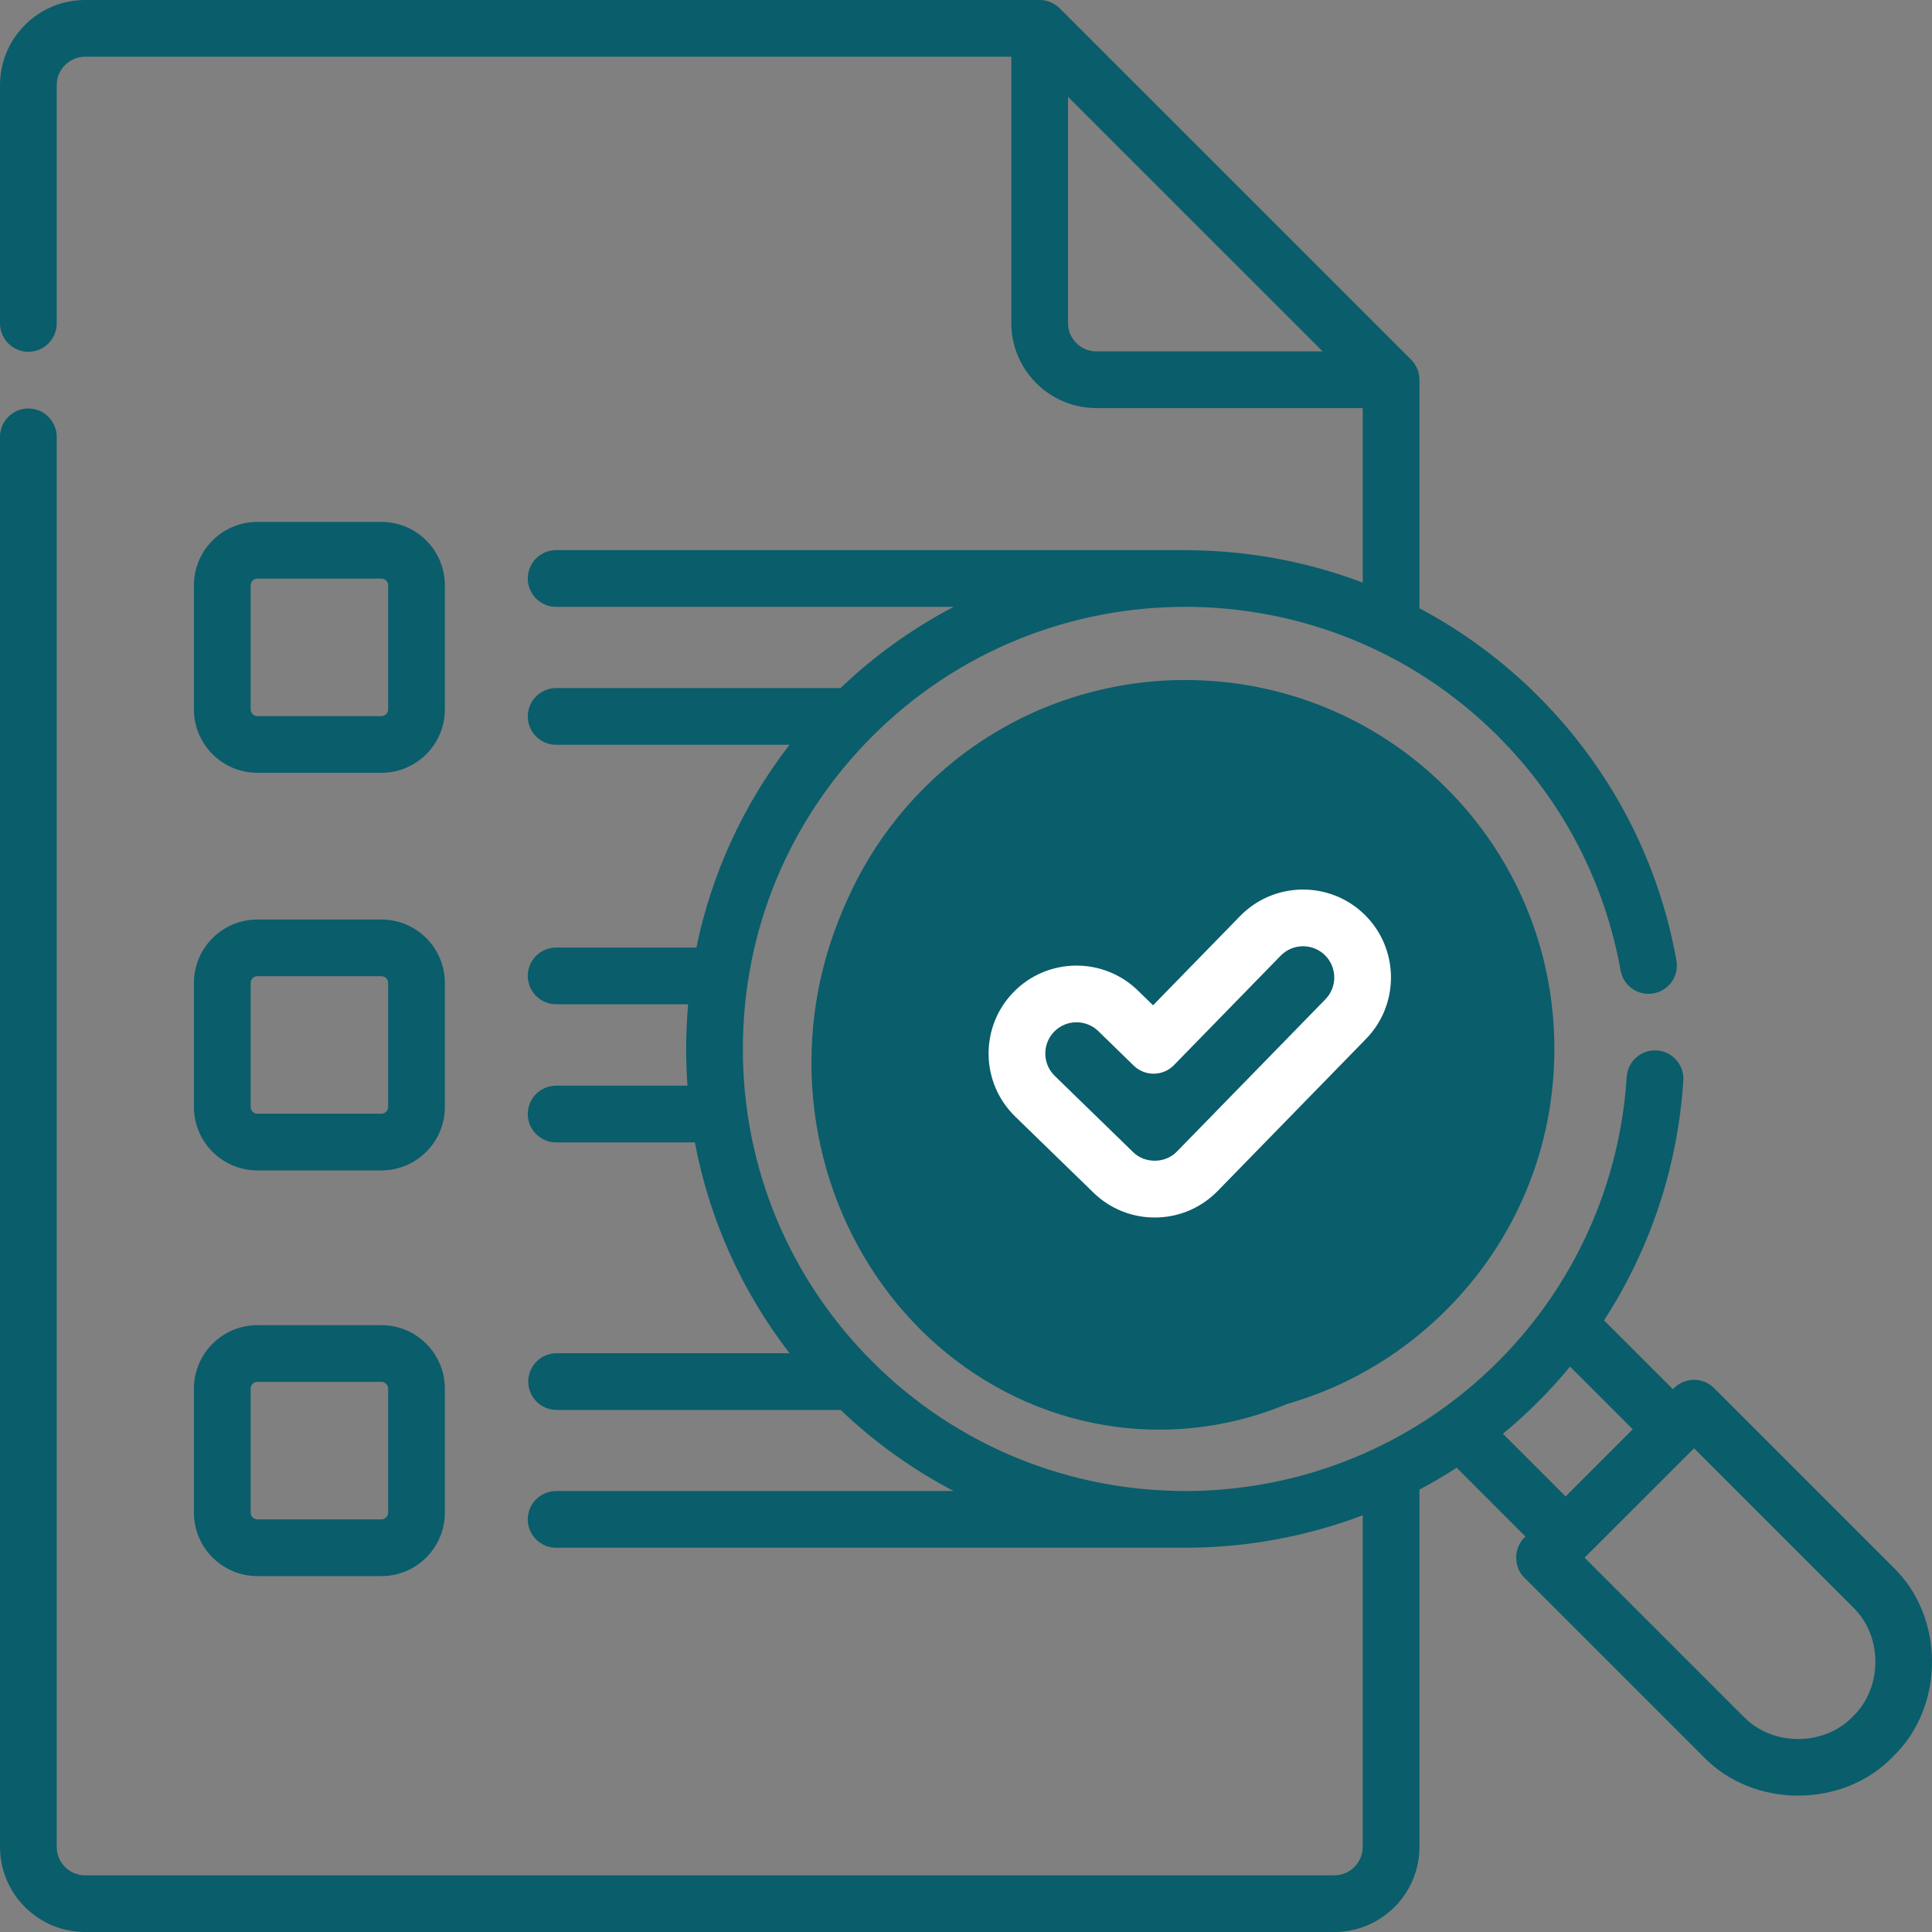 <svg xmlns="http://www.w3.org/2000/svg" width="50" height="50" viewBox="0 0 50 50" fill="none"><rect x="0" y="0" width="50" height="50" fill="#808080" stroke="none"/><ellipse cx="30" cy="27.5" rx="9" ry="9.5" fill="#0A5D6B"></ellipse><path d="M29.884 31.509C30.503 31.509 31.081 31.265 31.514 30.822L35.353 26.886C36.229 25.987 36.211 24.544 35.312 23.667C34.414 22.791 32.969 22.809 32.093 23.708L29.841 26.017L29.447 25.633C28.547 24.758 27.103 24.778 26.228 25.678C25.353 26.578 25.373 28.021 26.273 28.896L28.297 30.864C28.721 31.279 29.291 31.51 29.884 31.509ZM27.28 26.701C27.591 26.381 28.104 26.375 28.424 26.685L29.343 27.58C29.483 27.715 29.67 27.79 29.865 27.787C30.059 27.785 30.245 27.705 30.381 27.566L33.144 24.733C33.456 24.413 33.968 24.407 34.287 24.718C34.606 25.029 34.613 25.542 34.302 25.861L30.463 29.797C30.166 30.114 29.626 30.121 29.32 29.812L27.297 27.844C26.977 27.534 26.97 27.021 27.28 26.701Z" fill="white"></path><path d="M24.21 32.008C24.092 31.857 23.919 31.758 23.728 31.733C23.537 31.709 23.345 31.759 23.191 31.875C23.038 31.991 22.936 32.162 22.907 32.352C22.879 32.543 22.926 32.736 23.039 32.892C23.308 33.248 23.602 33.586 23.917 33.902C25.722 35.706 28.121 36.7 30.673 36.7C33.225 36.7 35.624 35.706 37.429 33.902C39.234 32.097 40.227 29.698 40.227 27.147C40.227 24.595 39.234 22.196 37.429 20.392C33.704 16.667 27.643 16.667 23.917 20.392C21.378 22.931 20.479 26.635 21.572 30.059C21.631 30.245 21.762 30.399 21.934 30.488C22.108 30.577 22.309 30.594 22.494 30.535C22.586 30.506 22.671 30.459 22.745 30.397C22.818 30.334 22.879 30.258 22.923 30.173C22.968 30.087 22.994 29.994 23.002 29.897C23.011 29.801 23 29.705 22.97 29.613C22.045 26.715 22.806 23.579 24.955 21.43C28.108 18.277 33.238 18.277 36.391 21.43C37.919 22.957 38.76 24.987 38.76 27.147C38.76 29.306 37.919 31.337 36.391 32.864C34.864 34.391 32.833 35.232 30.673 35.232C28.513 35.232 26.483 34.391 24.955 32.864C24.688 32.596 24.439 32.31 24.21 32.008Z" fill="#0A5D6B"></path><path d="M48.99 40.554L44.36 35.924C44.222 35.786 44.036 35.709 43.841 35.709C43.646 35.709 43.46 35.786 43.322 35.924L43.294 35.952L41.512 34.171C42.718 32.312 43.424 30.174 43.564 27.963C43.576 27.769 43.51 27.578 43.382 27.432C43.253 27.286 43.072 27.197 42.877 27.185C42.473 27.16 42.124 27.467 42.099 27.871C41.923 30.651 40.739 33.272 38.768 35.24C36.539 37.469 33.612 38.585 30.684 38.588C30.681 38.587 30.677 38.587 30.673 38.587H30.615C27.703 38.572 24.795 37.457 22.578 35.24C20.416 33.078 19.225 30.204 19.225 27.146C19.225 24.089 20.416 21.215 22.578 19.052C27.042 14.589 34.305 14.589 38.768 19.052C40.431 20.715 41.528 22.812 41.941 25.116C42.013 25.515 42.394 25.78 42.793 25.709C42.888 25.692 42.978 25.657 43.06 25.605C43.141 25.553 43.211 25.485 43.266 25.406C43.321 25.327 43.36 25.238 43.38 25.144C43.401 25.05 43.403 24.952 43.386 24.857C42.919 22.256 41.682 19.89 39.806 18.015C38.901 17.109 37.866 16.343 36.735 15.742V9.827C36.734 9.633 36.657 9.447 36.52 9.309L27.425 0.215C27.287 0.078 27.101 0.001 26.906 0L2.202 0C0.988 0 9.76563e-05 0.988 9.76563e-05 2.202V8.37C9.76554e-05 8.466 0.019 8.562 0.056 8.651C0.093 8.74 0.147 8.821 0.215 8.889C0.283 8.957 0.364 9.011 0.453 9.048C0.542 9.085 0.638 9.104 0.734 9.104C0.83 9.104 0.926 9.085 1.015 9.048C1.104 9.011 1.185 8.957 1.253 8.889C1.321 8.821 1.375 8.74 1.412 8.651C1.449 8.562 1.468 8.466 1.468 8.37V2.202C1.468 1.797 1.797 1.468 2.202 1.468H26.173V8.36C26.173 9.574 27.16 10.561 28.374 10.561H35.267V15.077C33.835 14.535 32.326 14.256 30.813 14.24C30.806 14.239 30.799 14.237 30.792 14.237H14.405C14.307 14.236 14.211 14.254 14.12 14.29C14.03 14.326 13.948 14.38 13.878 14.448C13.809 14.516 13.754 14.598 13.716 14.688C13.678 14.777 13.659 14.874 13.659 14.971C13.659 15.069 13.678 15.165 13.716 15.255C13.754 15.345 13.809 15.426 13.878 15.495C13.948 15.563 14.03 15.617 14.12 15.653C14.211 15.689 14.307 15.707 14.405 15.705H24.681C23.611 16.265 22.626 16.973 21.753 17.807H14.405C14.307 17.806 14.211 17.823 14.12 17.86C14.03 17.896 13.948 17.95 13.878 18.018C13.809 18.086 13.754 18.168 13.716 18.258C13.678 18.347 13.659 18.444 13.659 18.541C13.659 18.639 13.678 18.735 13.716 18.825C13.754 18.915 13.809 18.996 13.878 19.064C13.948 19.133 14.03 19.186 14.12 19.223C14.211 19.259 14.307 19.277 14.405 19.275H20.432C19.234 20.827 18.415 22.614 18.023 24.522H14.405C14.308 24.52 14.211 24.538 14.12 24.575C14.03 24.611 13.948 24.664 13.878 24.733C13.809 24.801 13.754 24.883 13.716 24.972C13.678 25.062 13.659 25.159 13.659 25.256C13.659 25.353 13.678 25.45 13.716 25.54C13.754 25.629 13.809 25.711 13.878 25.779C13.948 25.848 14.03 25.901 14.12 25.938C14.211 25.974 14.308 25.991 14.405 25.99H17.809C17.775 26.375 17.758 26.761 17.758 27.147C17.758 27.465 17.769 27.782 17.792 28.097H14.405C14.308 28.096 14.211 28.113 14.12 28.15C14.03 28.186 13.948 28.239 13.878 28.308C13.809 28.376 13.754 28.458 13.716 28.547C13.678 28.637 13.659 28.734 13.659 28.831C13.659 28.928 13.678 29.025 13.716 29.115C13.754 29.204 13.809 29.286 13.878 29.354C13.948 29.423 14.03 29.476 14.12 29.513C14.211 29.549 14.308 29.567 14.405 29.565H17.983C18.358 31.551 19.192 33.413 20.434 35.021H14.405C14.309 35.021 14.213 35.04 14.124 35.077C14.035 35.114 13.954 35.168 13.886 35.236C13.818 35.304 13.764 35.385 13.727 35.474C13.69 35.563 13.671 35.658 13.671 35.755C13.671 35.851 13.69 35.947 13.727 36.036C13.764 36.125 13.818 36.206 13.886 36.274C13.954 36.342 14.035 36.396 14.124 36.433C14.213 36.47 14.309 36.489 14.405 36.489H21.756C22.627 37.322 23.611 38.028 24.679 38.587H14.405C14.307 38.586 14.211 38.604 14.12 38.64C14.03 38.676 13.947 38.73 13.878 38.798C13.809 38.866 13.753 38.948 13.716 39.038C13.678 39.127 13.659 39.224 13.659 39.321C13.659 39.419 13.678 39.515 13.716 39.605C13.753 39.695 13.809 39.776 13.878 39.844C13.947 39.913 14.03 39.967 14.12 40.003C14.211 40.039 14.307 40.057 14.405 40.055H30.673C32.243 40.056 33.799 39.771 35.267 39.216V47.799C35.267 48.203 34.938 48.533 34.533 48.533H2.202C1.797 48.533 1.468 48.203 1.468 47.799V11.306C1.468 10.9 1.139 10.572 0.734 10.572C0.329 10.572 0 10.9 0 11.306V47.799C9.76563e-05 49.012 0.988 50 2.202 50H34.533C35.747 50 36.735 49.012 36.735 47.798V38.551C37.064 38.376 37.386 38.187 37.699 37.984L39.48 39.765C39.172 40.034 39.156 40.547 39.452 40.831L44.082 45.461C45.374 46.807 47.699 46.807 48.99 45.461C50.337 44.17 50.337 41.845 48.99 40.554ZM28.374 9.094C27.97 9.094 27.64 8.764 27.64 8.36V2.506L34.229 9.094H28.374ZM38.896 37.105C39.212 36.844 39.516 36.568 39.806 36.278C40.096 35.988 40.372 35.684 40.633 35.368L42.255 36.99L40.518 38.727L38.896 37.105ZM47.952 44.423C47.207 45.2 45.866 45.2 45.12 44.423L41.009 40.312L43.841 37.481L47.952 41.592C48.729 42.337 48.729 43.678 47.952 44.423Z" fill="#0A5D6B"></path><path d="M6.661 20H9.872C10.777 20 11.513 19.264 11.513 18.359V15.148C11.513 14.243 10.777 13.507 9.872 13.507H6.661C5.755 13.507 5.019 14.243 5.019 15.148V18.359C5.019 19.264 5.755 20 6.661 20ZM6.487 15.148C6.487 15.053 6.565 14.975 6.661 14.975H9.872C9.967 14.975 10.045 15.053 10.045 15.148V18.359C10.045 18.455 9.967 18.533 9.872 18.533H6.661C6.615 18.533 6.57 18.514 6.538 18.482C6.505 18.449 6.487 18.405 6.487 18.359V15.148ZM5.019 28.649C5.019 29.554 5.755 30.29 6.661 30.29H9.872C10.777 30.29 11.513 29.554 11.513 28.649V25.438C11.513 24.533 10.777 23.797 9.872 23.797H6.661C5.755 23.797 5.019 24.533 5.019 25.438V28.649ZM6.487 25.438C6.487 25.342 6.565 25.264 6.661 25.264H9.872C9.967 25.264 10.045 25.342 10.045 25.438V28.649C10.045 28.744 9.967 28.822 9.872 28.822H6.661C6.615 28.822 6.57 28.804 6.538 28.771C6.505 28.739 6.487 28.695 6.487 28.649V25.438ZM5.019 39.148C5.019 40.053 5.755 40.789 6.661 40.789H9.872C10.777 40.789 11.513 40.053 11.513 39.148V35.937C11.513 35.032 10.777 34.295 9.872 34.295H6.661C5.755 34.295 5.019 35.032 5.019 35.937V39.148ZM6.487 35.937C6.487 35.841 6.565 35.763 6.661 35.763H9.872C9.967 35.763 10.045 35.841 10.045 35.937V39.148C10.045 39.243 9.967 39.321 9.872 39.321H6.661C6.615 39.321 6.57 39.303 6.538 39.27C6.505 39.238 6.487 39.194 6.487 39.148V35.937Z" fill="#0A5D6B"></path></svg>